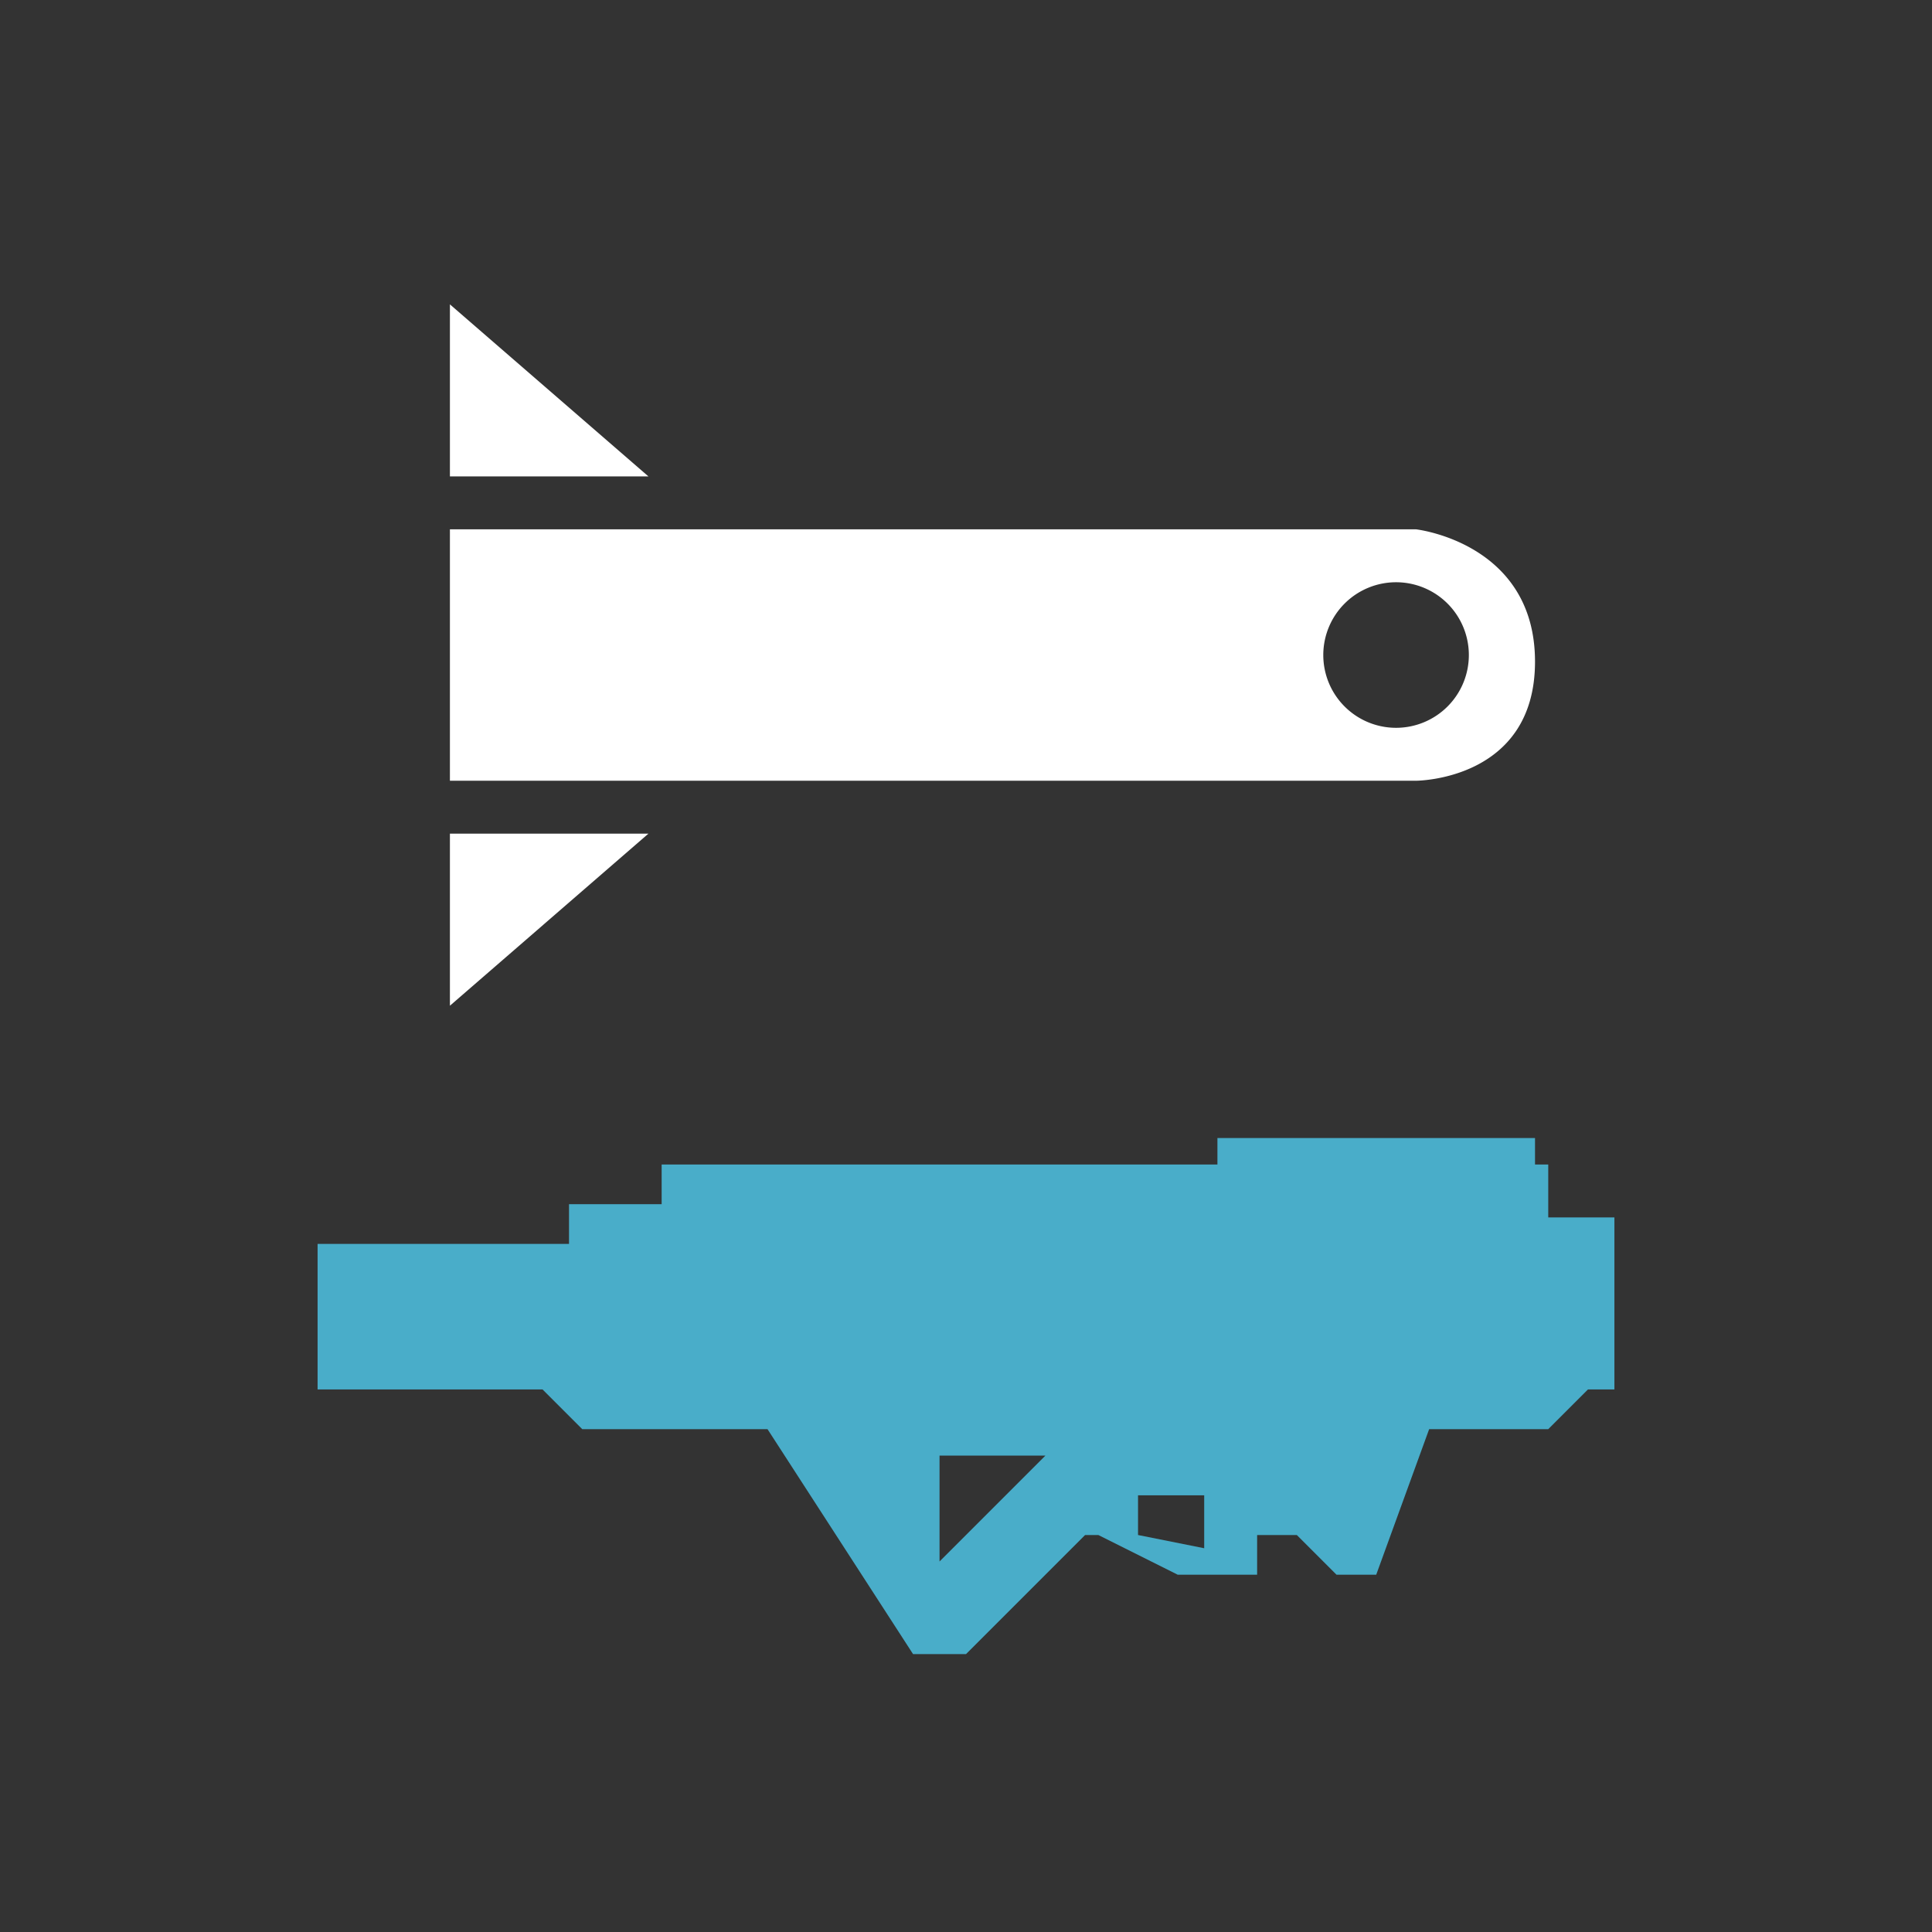<?xml version="1.0" encoding="UTF-8"?> <svg xmlns="http://www.w3.org/2000/svg" viewBox="-10 -10 146 146" fill="#fff"><rect x="-10" y="-10" width="146" height="146" fill="#333333" stroke="none"/><path fill-rule="evenodd" d="M24 26h15L24 13v13ZM24 53h15L24 66V53ZM24 30h73s9 1 9 10-9 9-9 9H24V30Zm71.5 4a5.5 5.5 0 1 1-5.5 5.5 5.5 5.5 0 0 1 5.5-5.5Z"></path><path fill="#49adc9" d="m110 95-3 3h-9l-4 11h-3l-3-3h-3v3h-6l-6-3h-1l-9 9h-4L48 98H34l-3-3H14V84h19v-3h7v-3h42v-2h24v2h1v4h5v13h-2Zm-49 5v8l8-8h-8Zm20 3h-5v3l5 1v-4Z"></path></svg> 
